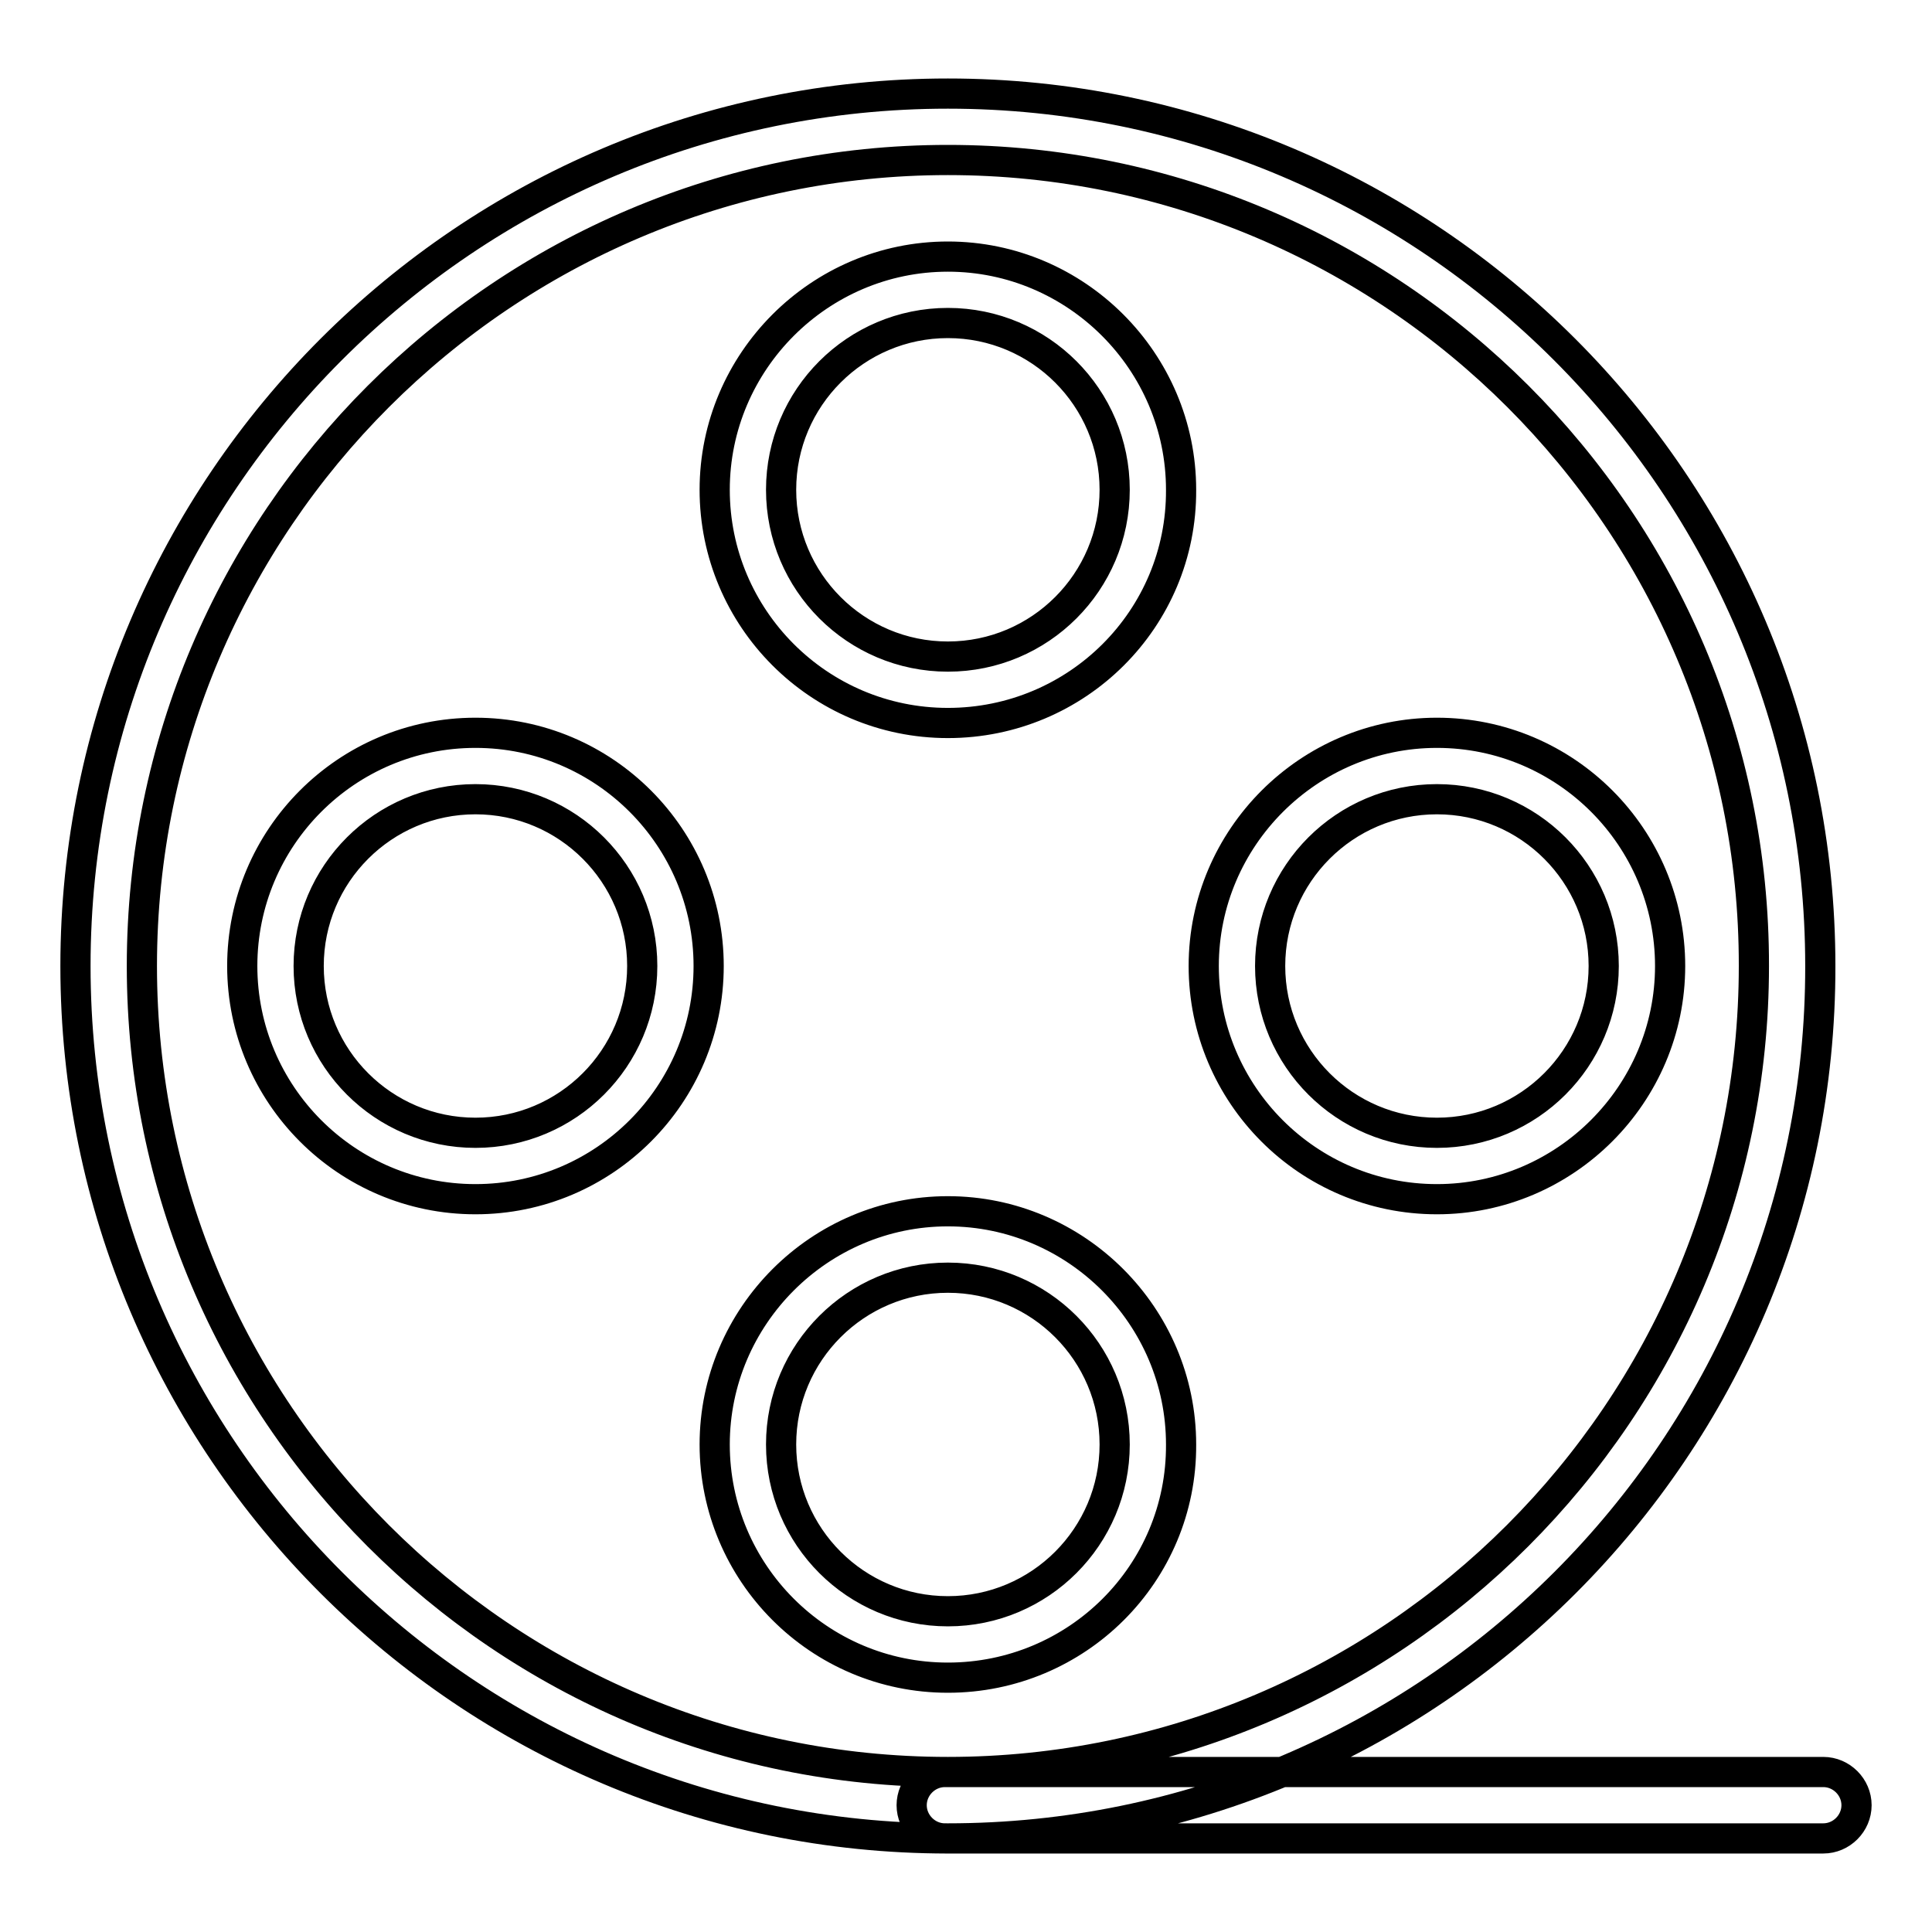 <?xml version="1.0" encoding="utf-8"?>
<!-- Svg Vector Icons : http://www.onlinewebfonts.com/icon -->
<!DOCTYPE svg PUBLIC "-//W3C//DTD SVG 1.1//EN" "http://www.w3.org/Graphics/SVG/1.1/DTD/svg11.dtd">
<svg version="1.1" xmlns="http://www.w3.org/2000/svg" xmlns:xlink="http://www.w3.org/1999/xlink" x="0px" y="0px" viewBox="0 0 256 256" enable-background="new 0 0 256 256" xml:space="preserve">
<g> <path stroke-width="4" fill-opacity="0" stroke="#000000"  d="M125.6,243.6C61.9,243.6,10,191.8,10,128C10,64.2,61.9,12.4,125.6,12.4c63.8,0,115.6,51.9,115.6,115.6 C241.3,191.8,189.4,243.6,125.6,243.6z M125.6,21.2C66.8,21.2,18.8,69.1,18.8,128c0,58.9,47.9,106.8,106.8,106.8 c58.9,0,106.8-47.9,106.8-106.8C232.5,69.1,184.5,21.2,125.6,21.2z M125.6,95.8c-17.1,0-30.9-13.9-30.9-30.9S108.6,34,125.6,34 c17,0,30.9,13.9,30.9,30.9C156.6,82,142.7,95.8,125.6,95.8z M125.6,42.8c-12.2,0-22.1,9.9-22.1,22.1c0,12.2,9.9,22.1,22.1,22.1 s22.1-9.9,22.1-22.1C147.7,52.7,137.8,42.8,125.6,42.8z M125.6,222.3c-17.1,0-30.9-13.9-30.9-30.9s13.9-30.9,30.9-30.9 c17,0,30.9,13.9,30.9,30.9C156.6,208.5,142.7,222.3,125.6,222.3z M125.6,169.3c-12.2,0-22.1,9.9-22.1,22.1s9.9,22.1,22.1,22.1 s22.1-9.9,22.1-22.1S137.8,169.3,125.6,169.3z M63,158.9c-17.1,0-30.9-13.9-30.9-30.9S45.9,97.1,63,97.1 c17.1,0,30.9,13.9,30.9,30.9C93.9,145,80.1,158.9,63,158.9z M63,105.9c-12.2,0-22.1,9.9-22.1,22.1s9.9,22.1,22.1,22.1 c12.2,0,22.1-9.9,22.1-22.1S75.2,105.9,63,105.9z M190.4,158.9c-17.1,0-30.9-13.9-30.9-30.9s13.9-30.9,30.9-30.9 c17.1,0,30.9,13.9,30.9,30.9C221.3,145,207.4,158.9,190.4,158.9z M190.4,105.9c-12.2,0-22.1,9.9-22.1,22.1s9.9,22.1,22.1,22.1 c12.2,0,22.1-9.9,22.1-22.1S202.6,105.9,190.4,105.9z M241.6,243.6H125.2c-2.4,0-4.4-2-4.4-4.4s2-4.4,4.4-4.4h116.4 c2.4,0,4.4,2,4.4,4.4S244,243.6,241.6,243.6z"/></g>
</svg>